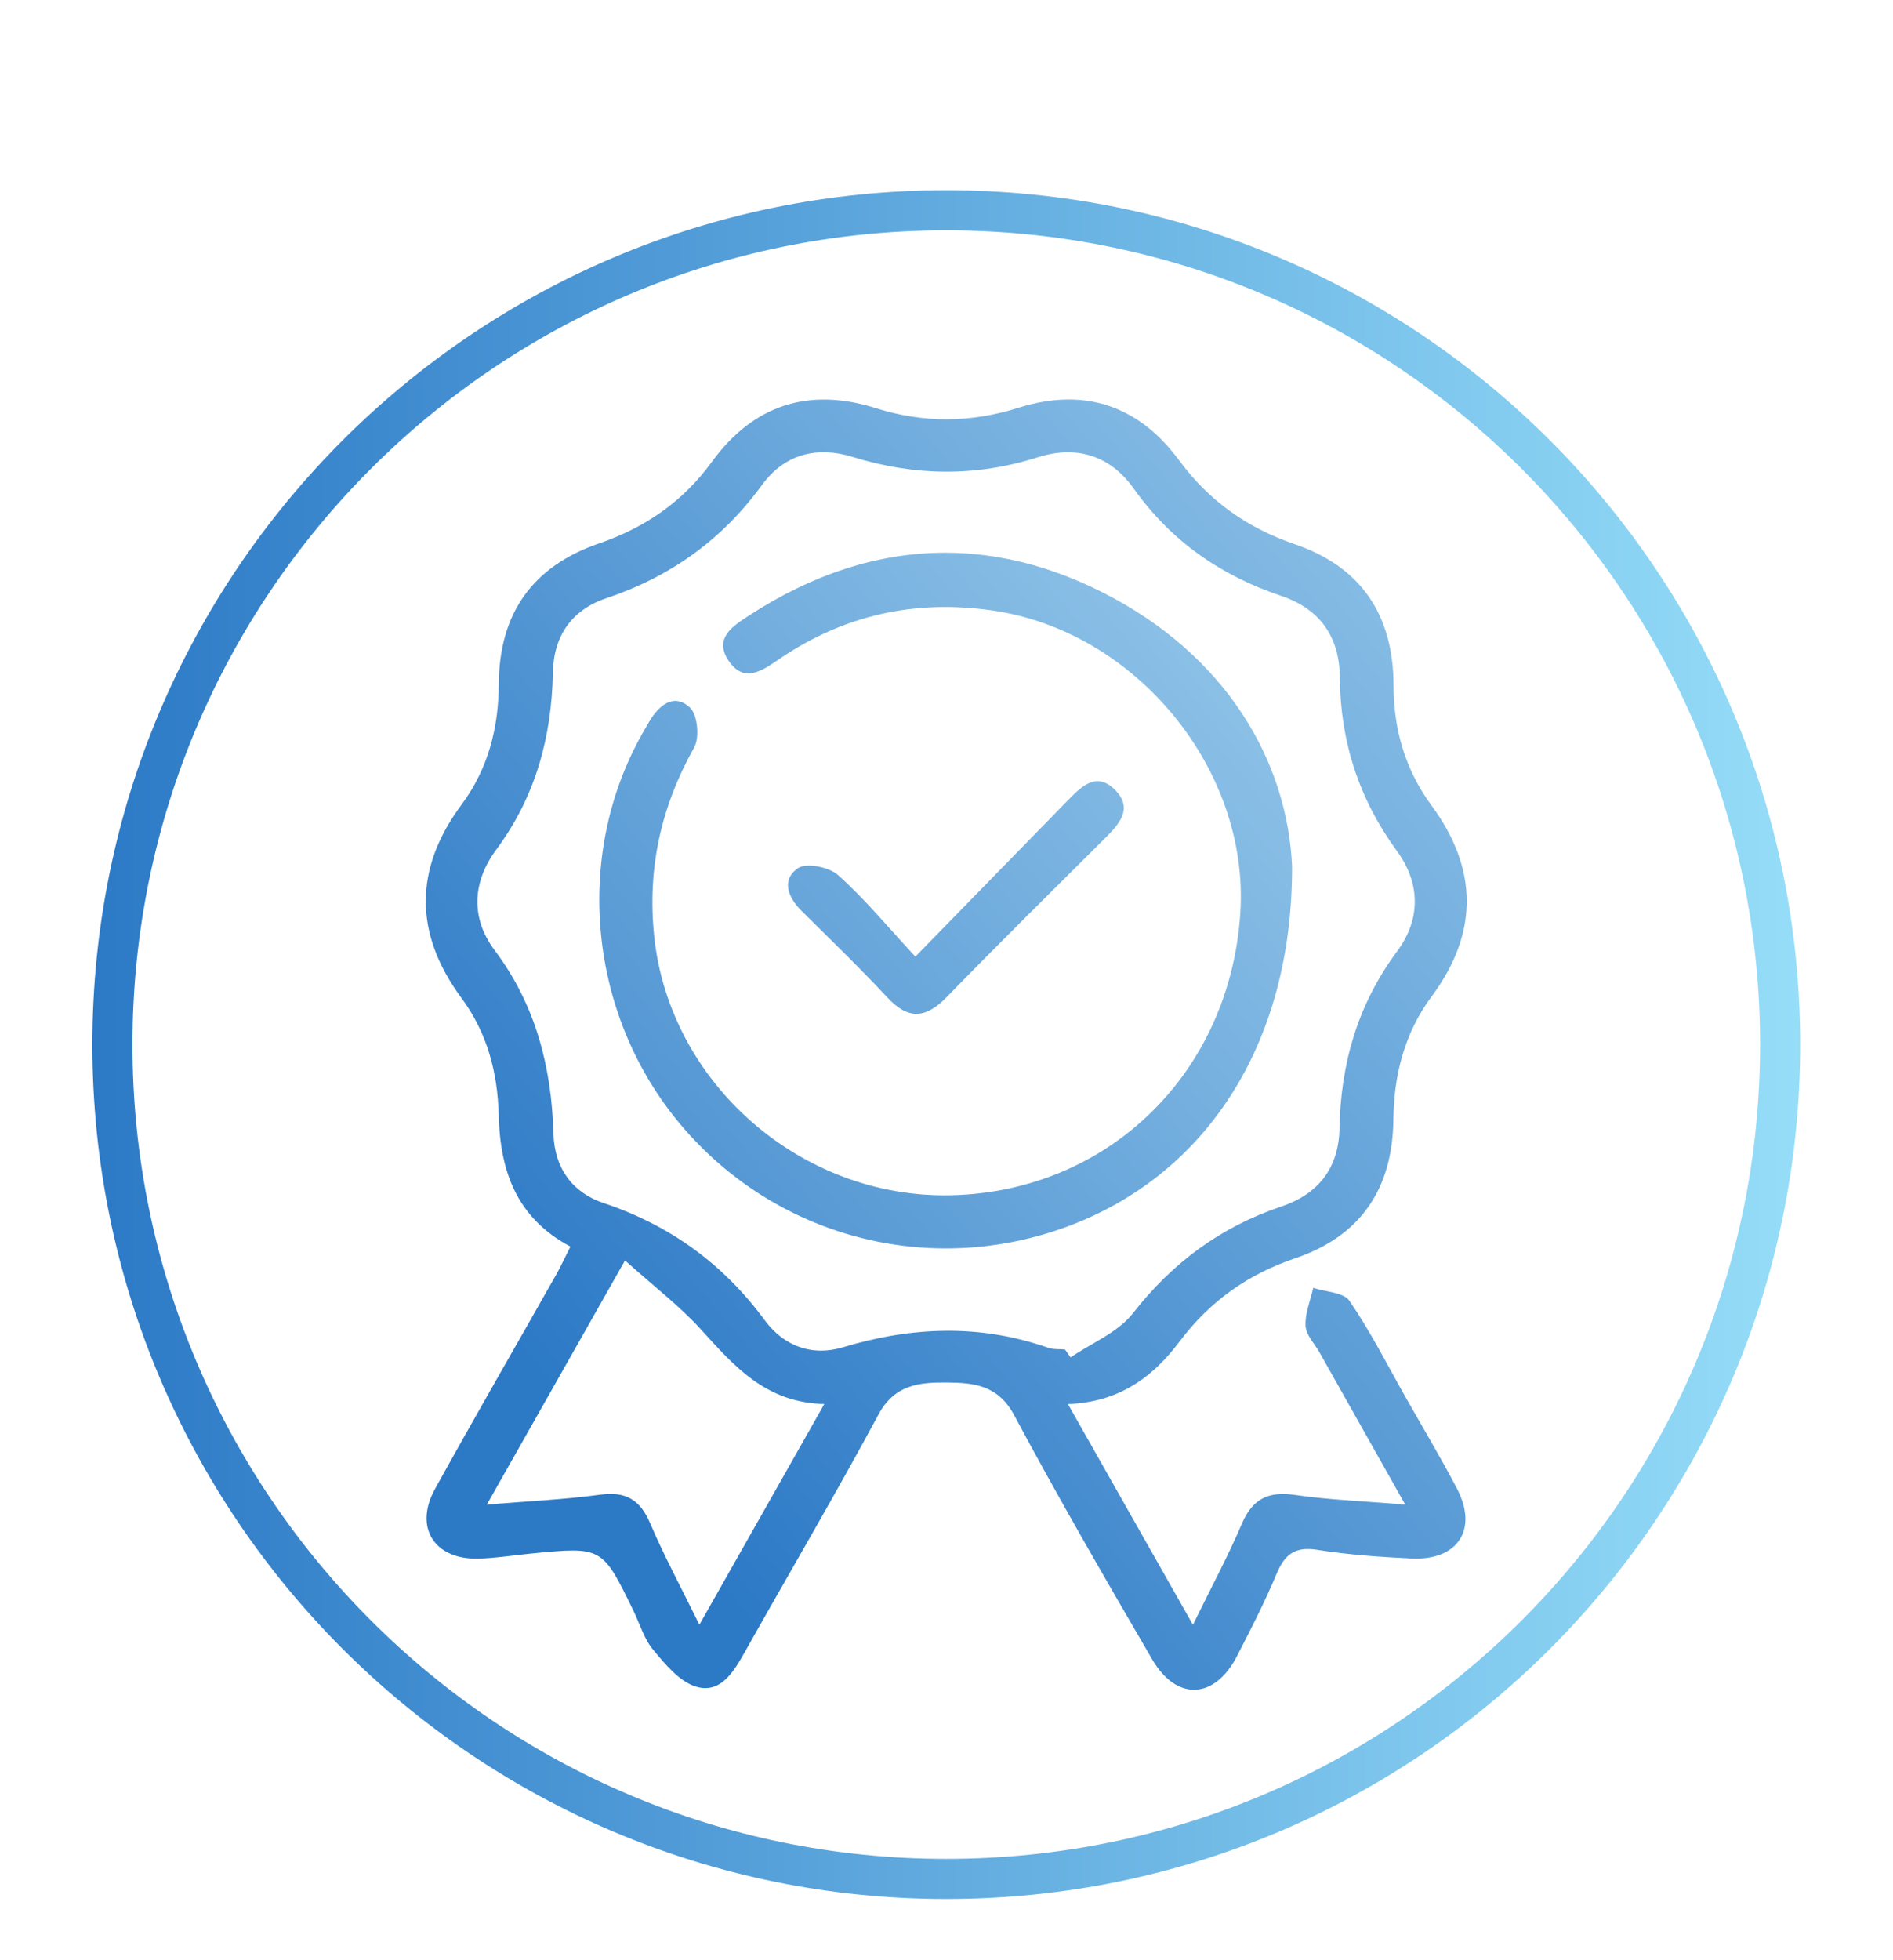 <?xml version="1.0" encoding="UTF-8" standalone="no"?>
<svg
   xmlns:dc="http://purl.org/dc/elements/1.1/"
   xmlns:cc="http://creativecommons.org/ns#"
   xmlns:rdf="http://www.w3.org/1999/02/22-rdf-syntax-ns#"
   xmlns:svg="http://www.w3.org/2000/svg"
   xmlns="http://www.w3.org/2000/svg"
   viewBox="0 0 62.914 65.098"
   height="65.098"
   width="62.914"
   xml:space="preserve"
   id="svg2"
   version="1.1"><defs
     id="defs6"><linearGradient
       id="linearGradient28"
       spreadMethod="pad"
       gradientTransform="matrix(39.097,32.18,32.18,-39.097,14.003,13.444)"
       gradientUnits="userSpaceOnUse"
       y2="0"
       x2="1"
       y1="0"
       x1="0"><stop
         id="stop24"
         offset="0"
         style="stop-opacity:1;stop-color:#2c79c6" /><stop
         id="stop26"
         offset="1"
         style="stop-opacity:1;stop-color:#c7edfb" /></linearGradient><linearGradient
       id="linearGradient48"
       spreadMethod="pad"
       gradientTransform="matrix(39.097,32.18,32.18,-39.097,6.517,12.333)"
       gradientUnits="userSpaceOnUse"
       y2="0"
       x2="1"
       y1="0"
       x1="0"><stop
         id="stop44"
         offset="0"
         style="stop-opacity:1;stop-color:#2c79c6" /><stop
         id="stop46"
         offset="1"
         style="stop-opacity:1;stop-color:#c7edfb" /></linearGradient><linearGradient
       id="linearGradient68"
       spreadMethod="pad"
       gradientTransform="matrix(39.097,32.18,32.18,-39.097,6.165,12.761)"
       gradientUnits="userSpaceOnUse"
       y2="0"
       x2="1"
       y1="0"
       x1="0"><stop
         id="stop64"
         offset="0"
         style="stop-opacity:1;stop-color:#2c79c6" /><stop
         id="stop66"
         offset="1"
         style="stop-opacity:1;stop-color:#c7edfb" /></linearGradient><clipPath
       id="clipPath78"
       clipPathUnits="userSpaceOnUse"><path
         id="path76"
         d="M 0,48.824 H 47.185 V 0 H 0 Z" /></clipPath><linearGradient
       id="linearGradient86"
       spreadMethod="pad"
       gradientTransform="matrix(42.58,0,0,42.58,-42.08,48.824)"
       gradientUnits="userSpaceOnUse"
       y2="0"
       x2="1"
       y1="0"
       x1="0"><stop
         id="stop82"
         offset="0"
         style="stop-opacity:1;stop-color:#2c79c6" /><stop
         id="stop84"
         offset="1"
         style="stop-opacity:1;stop-color:#96ddf8" /></linearGradient></defs><g
     transform="matrix(1.333,0,0,-1.333,0,65.098)"
     id="g10"><g
       id="g12"><g
         id="g14"><g
           id="g20"><g
             id="g22"><path
               id="path30"
               style="fill:url(#linearGradient28);stroke:none"
               d="m 25.386,38.673 c -1.19,-0.375 -2.36,-0.383 -3.555,-0.006 v 0 c -1.666,0.525 -3.052,0.079 -4.083,-1.34 v 0 c -0.722,-0.994 -1.664,-1.638 -2.816,-2.034 v 0 c -1.653,-0.568 -2.486,-1.741 -2.496,-3.501 v 0 c -0.005,-1.091 -0.262,-2.109 -0.928,-3.006 v 0 c -1.19,-1.599 -1.187,-3.215 -0.005,-4.815 v 0 c 0.645,-0.873 0.904,-1.856 0.931,-2.92 v 0 c 0.034,-1.365 0.42,-2.55 1.788,-3.278 v 0 c -0.149,-0.293 -0.24,-0.495 -0.348,-0.687 v 0 c -1.01,-1.784 -2.037,-3.559 -3.029,-5.354 v 0 C 10.317,10.777 10.828,9.97 11.921,9.998 v 0 c 0.448,0.011 0.894,0.086 1.341,0.128 v 0 c 1.754,0.169 1.754,0.169 2.531,-1.427 v 0 c 0.16,-0.328 0.264,-0.702 0.492,-0.973 v 0 c 0.3,-0.36 0.651,-0.79 1.064,-0.917 v 0 c 0.602,-0.185 0.93,0.345 1.204,0.832 v 0 c 1.116,1.983 2.27,3.944 3.349,5.946 v 0 c 0.4,0.745 1.012,0.804 1.693,0.799 v 0 c 0.68,-0.005 1.286,-0.06 1.689,-0.811 v 0 c 1.099,-2.054 2.268,-4.073 3.442,-6.087 v 0 C 29.338,6.439 30.287,6.49 30.842,7.57 v 0 c 0.347,0.674 0.695,1.35 0.986,2.048 v 0 c 0.203,0.486 0.459,0.687 1.013,0.599 v 0 c 0.775,-0.124 1.564,-0.178 2.349,-0.216 v 0 c 1.159,-0.056 1.668,0.725 1.136,1.742 v 0 c -0.403,0.771 -0.852,1.519 -1.281,2.277 v 0 c -0.457,0.807 -0.876,1.638 -1.399,2.401 v 0 c -0.146,0.213 -0.593,0.221 -0.903,0.324 v 0 c -0.071,-0.316 -0.208,-0.636 -0.192,-0.948 v 0 c 0.012,-0.226 0.224,-0.442 0.349,-0.663 v 0 c 0.683,-1.214 1.368,-2.427 2.136,-3.79 v 0 c -1.037,0.086 -1.896,0.117 -2.743,0.24 v 0 c -0.659,0.096 -1.06,-0.086 -1.328,-0.713 v 0 C 30.618,10.059 30.198,9.279 29.743,8.348 v 0 c -1.073,1.894 -2.064,3.643 -3.117,5.501 v 0 c 1.284,0.045 2.127,0.683 2.783,1.558 v 0 c 0.754,1.004 1.702,1.675 2.887,2.076 v 0 c 1.628,0.552 2.424,1.731 2.444,3.448 v 0 c 0.013,1.12 0.275,2.162 0.959,3.082 v 0 c 1.169,1.576 1.153,3.172 -0.002,4.743 v 0 c -0.662,0.899 -0.951,1.902 -0.952,2.996 v 0 c -0.003,1.753 -0.804,2.956 -2.462,3.523 v 0 c -1.185,0.405 -2.136,1.076 -2.881,2.086 v 0 c -0.743,1.007 -1.67,1.52 -2.757,1.52 v 0 c -0.398,0 -0.818,-0.069 -1.259,-0.208 M 19.065,15.94 c -1.034,1.403 -2.361,2.365 -4.016,2.918 v 0 c -0.786,0.262 -1.226,0.879 -1.25,1.729 v 0 c -0.049,1.666 -0.442,3.205 -1.465,4.568 v 0 c -0.61,0.812 -0.551,1.714 0.039,2.51 v 0 c 0.979,1.319 1.381,2.802 1.412,4.412 v 0 c 0.018,0.928 0.485,1.569 1.331,1.852 v 0 c 1.601,0.535 2.89,1.459 3.881,2.821 v 0 c 0.57,0.783 1.387,0.97 2.255,0.702 v 0 c 1.553,-0.481 3.076,-0.502 4.629,-0.009 v 0 c 0.949,0.3 1.794,0.052 2.385,-0.781 v 0 c 0.929,-1.307 2.166,-2.167 3.676,-2.674 v 0 c 0.957,-0.323 1.455,-1.007 1.463,-2.032 v 0 c 0.012,-1.591 0.475,-3.026 1.421,-4.321 v 0 c 0.591,-0.81 0.603,-1.703 0.003,-2.511 v 0 c -0.977,-1.316 -1.402,-2.791 -1.432,-4.405 v 0 c -0.018,-0.998 -0.536,-1.64 -1.452,-1.948 v 0 c -1.511,-0.508 -2.71,-1.397 -3.698,-2.659 v 0 c -0.374,-0.479 -1.028,-0.74 -1.555,-1.1 v 0 c -0.047,0.066 -0.092,0.131 -0.139,0.197 v 0 c -0.14,0.013 -0.29,-0.003 -0.418,0.042 v 0 c -1.709,0.599 -3.406,0.528 -5.125,0.011 v 0 C 20.826,15.207 20.646,15.18 20.471,15.18 v 0 c -0.551,0 -1.044,0.269 -1.406,0.76 m -3.482,1.488 c 0.726,-0.651 1.367,-1.14 1.899,-1.726 v 0 c 0.821,-0.903 1.606,-1.819 3.07,-1.852 v 0 c -1.051,-1.857 -2.043,-3.606 -3.115,-5.5 v 0 c -0.458,0.935 -0.88,1.716 -1.228,2.53 v 0 c -0.251,0.586 -0.607,0.798 -1.244,0.711 v 0 c -0.876,-0.12 -1.764,-0.159 -2.828,-0.248 v 0 c 1.157,2.043 2.229,3.934 3.446,6.085" /></g></g></g></g><g
       id="g32"><g
         id="g34"><g
           id="g40"><g
             id="g42"><path
               id="path50"
               style="fill:url(#linearGradient48);stroke:none"
               d="M 18.672,33.496 C 18.279,33.241 17.779,32.929 18.174,32.36 v 0 c 0.38,-0.548 0.822,-0.243 1.236,0.041 v 0 c 1.627,1.113 3.412,1.507 5.364,1.218 v 0 c 3.558,-0.527 6.376,-3.96 6.151,-7.52 v 0 c -0.253,-3.992 -3.283,-6.955 -7.209,-7.047 v 0 c -3.741,-0.087 -7.027,2.789 -7.406,6.461 v 0 c -0.174,1.679 0.17,3.224 0.997,4.696 v 0 c 0.14,0.249 0.085,0.821 -0.107,0.997 v 0 c -0.4,0.368 -0.766,0.059 -1.01,-0.346 v 0 c -0.057,-0.096 -0.112,-0.194 -0.168,-0.292 v 0 c -1.74,-3.062 -1.348,-7.046 0.962,-9.773 v 0 c 2.367,-2.795 6.191,-3.796 9.634,-2.52 v 0 c 3.391,1.257 5.607,4.475 5.597,8.976 v 0 c -0.119,2.623 -1.644,5.274 -4.746,6.834 v 0 c -1.309,0.658 -2.614,0.978 -3.904,0.978 v 0 c -1.665,0 -3.305,-0.534 -4.893,-1.567" /></g></g></g></g><g
       id="g52"><g
         id="g54"><g
           id="g60"><g
             id="g62"><path
               id="path70"
               style="fill:url(#linearGradient68);stroke:none"
               d="m 26.603,28.871 c -1.215,-1.242 -2.428,-2.487 -3.781,-3.873 v 0 c -0.726,0.783 -1.282,1.46 -1.929,2.034 v 0 c -0.224,0.2 -0.791,0.313 -0.998,0.17 v 0 c -0.424,-0.294 -0.249,-0.729 0.096,-1.07 v 0 c 0.718,-0.712 1.447,-1.414 2.135,-2.154 v 0 c 0.527,-0.566 0.961,-0.519 1.481,0.016 v 0 c 1.292,1.329 2.614,2.63 3.927,3.938 v 0 c 0.353,0.352 0.732,0.744 0.273,1.214 v 0 c -0.156,0.161 -0.303,0.224 -0.441,0.224 v 0 c -0.284,0 -0.533,-0.264 -0.763,-0.499" /></g></g></g></g><g
       id="g72"><g
         clip-path="url(#clipPath78)"
         id="g74"><g
           transform="translate(44.383,22.806)"
           id="g80"><path
             id="path88"
             style="fill:none;stroke:url(#linearGradient86);stroke-width:1;stroke-linecap:butt;stroke-linejoin:miter;stroke-miterlimit:10;stroke-dasharray:none;stroke-opacity:1"
             d="m 0,0 c 0,-11.482 -9.308,-20.79 -20.79,-20.79 -11.482,0 -20.79,9.308 -20.79,20.79 0,11.482 9.308,20.79 20.79,20.79 C -9.308,20.79 0,11.482 0,0 Z" /></g></g></g></g></svg>